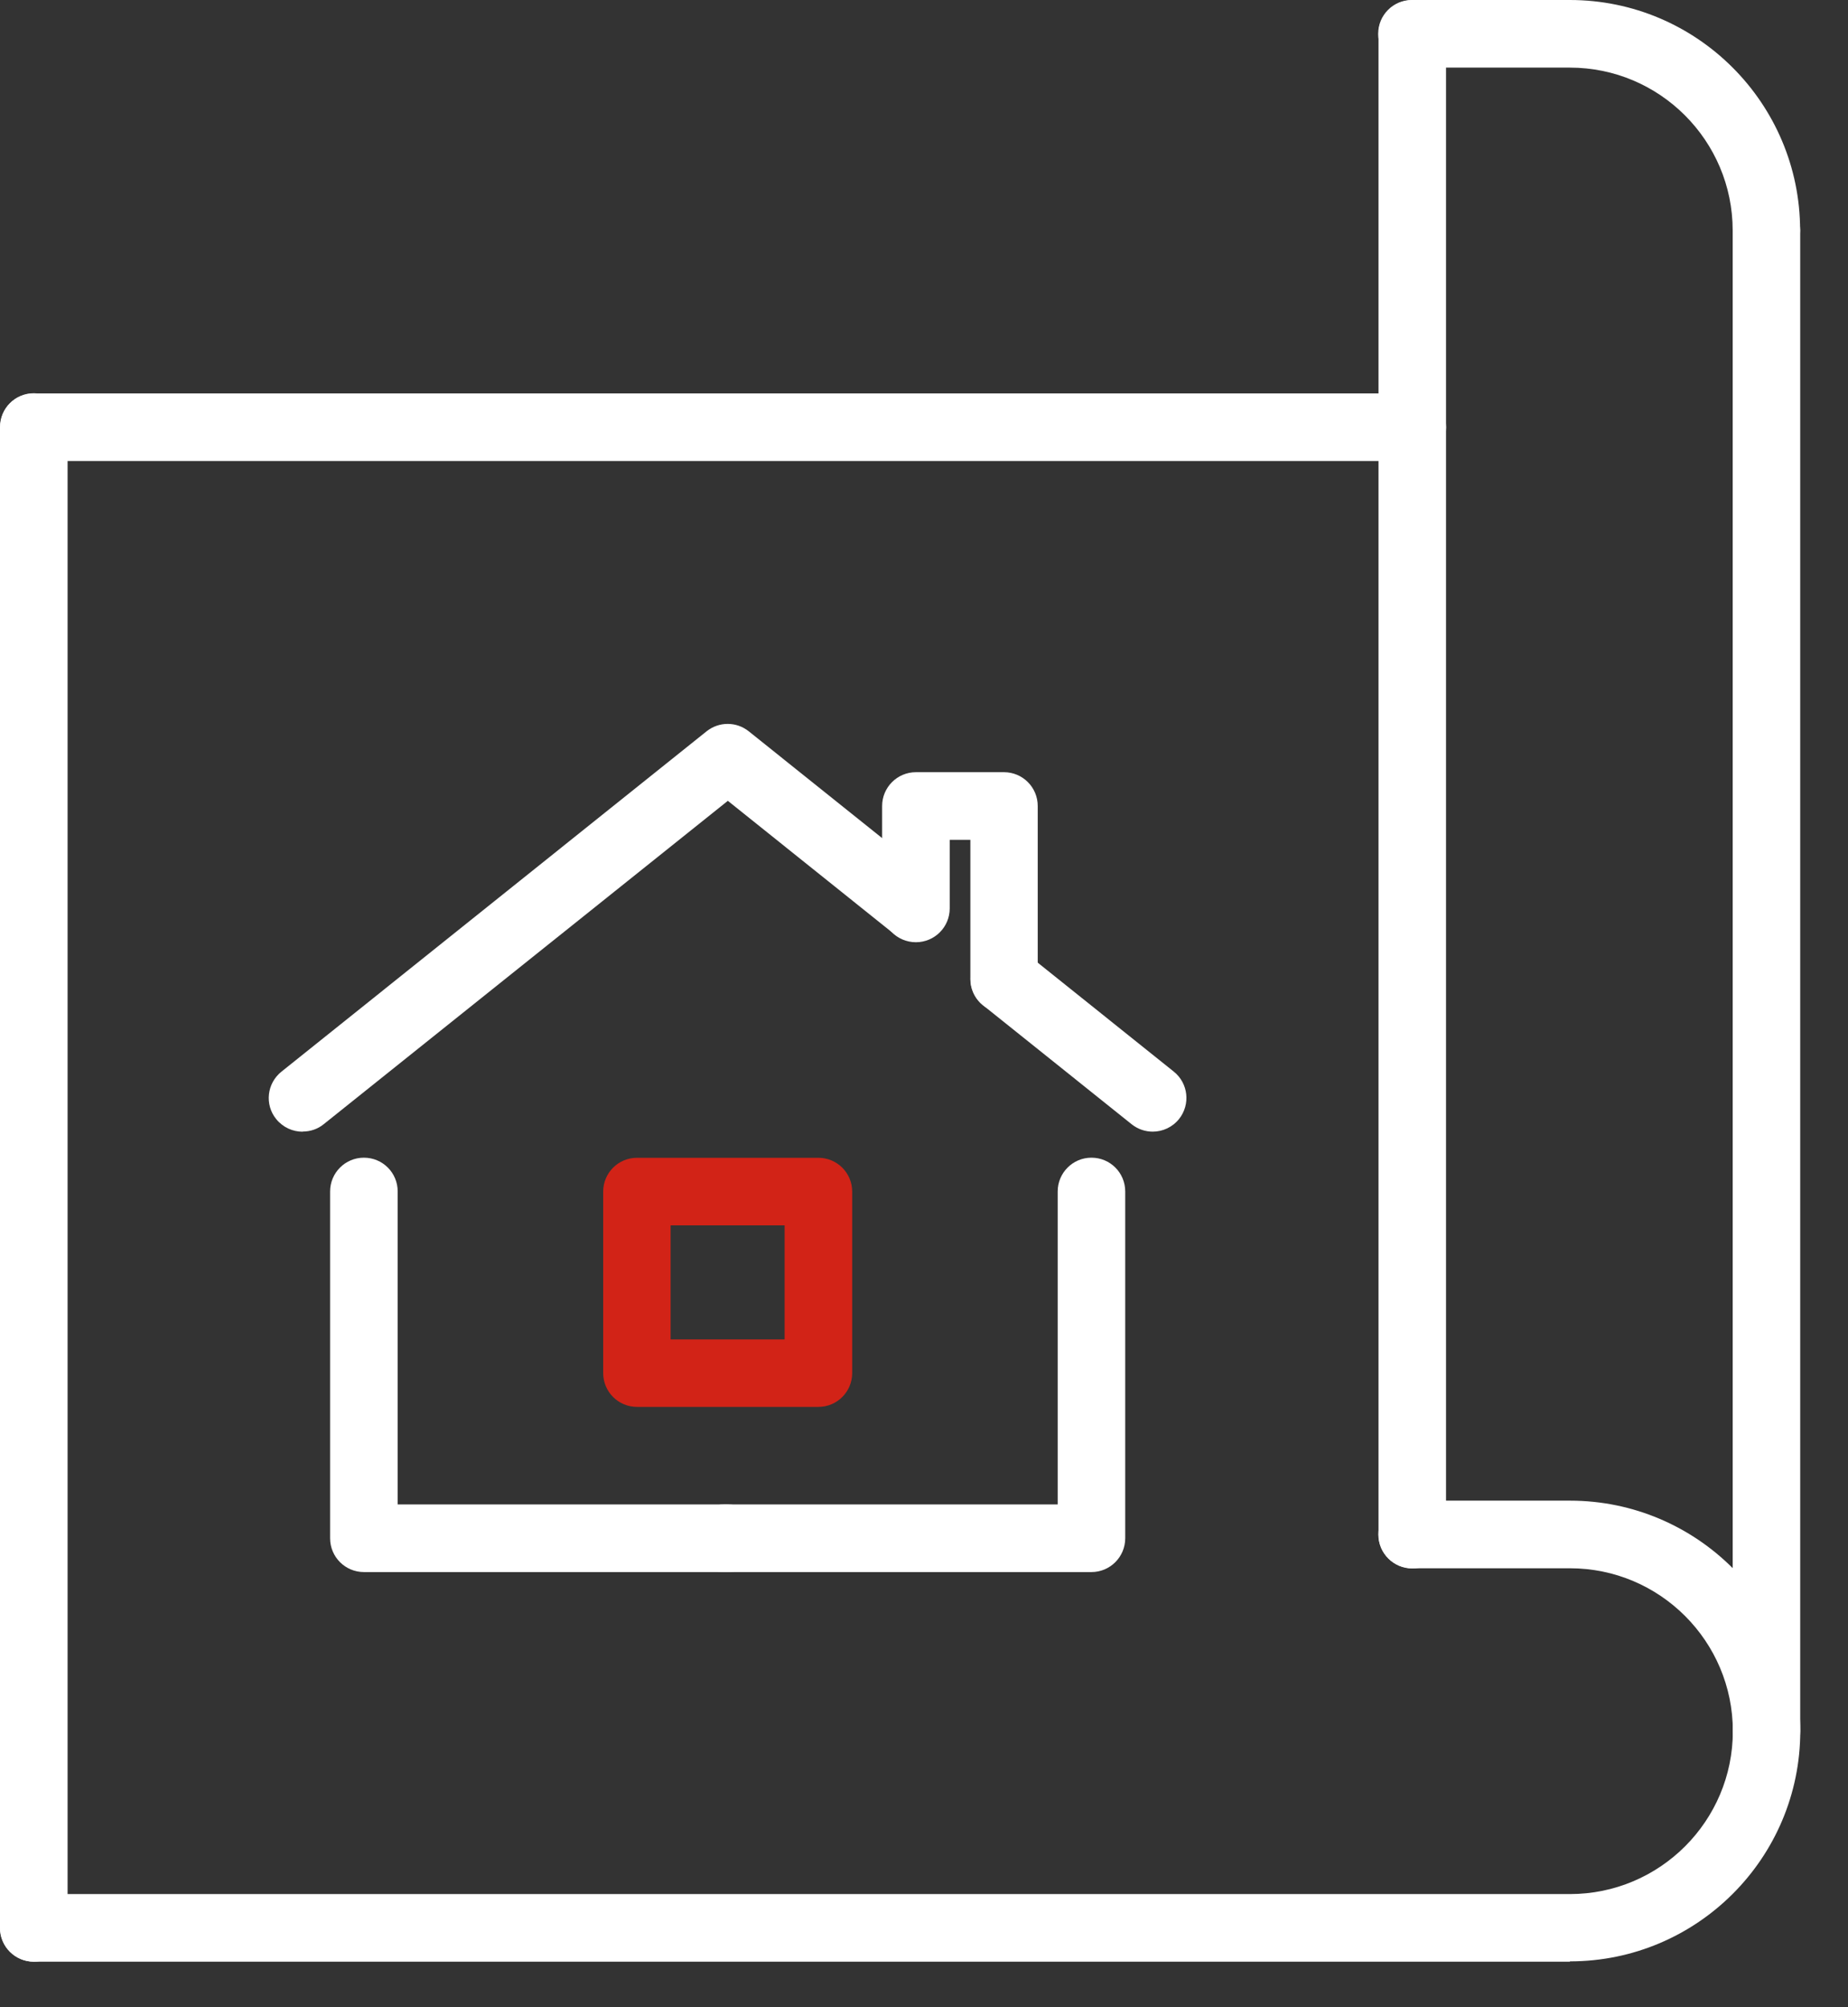 <?xml version="1.0" encoding="UTF-8"?>
<svg xmlns="http://www.w3.org/2000/svg" width="35" height="38" viewBox="0 0 35 38" fill="none">
  <rect x="0" y="0" width="35" height="38" fill="#333333" stroke="none"/>
  <path d="M19.017 19.173C18.666 19.173 18.378 18.888 18.378 18.533V15.899H17.987V17.198C17.987 17.55 17.702 17.838 17.347 17.838C16.992 17.838 16.707 17.553 16.707 17.198V15.259C16.707 14.907 16.992 14.619 17.347 14.619H19.015C19.367 14.619 19.654 14.904 19.654 15.259V18.533C19.654 18.885 19.369 19.173 19.015 19.173H19.017Z" fill="white"></path>
  <path d="M20.671 29.762H13.712C13.36 29.762 13.072 29.477 13.072 29.122C13.072 28.767 13.357 28.482 13.712 28.482H20.032V22.557C20.032 22.205 20.317 21.917 20.671 21.917C21.026 21.917 21.311 22.202 21.311 22.557V29.122C21.311 29.474 21.026 29.762 20.671 29.762Z" fill="white"></path>
  <path d="M13.782 29.762H6.892C6.54 29.762 6.252 29.477 6.252 29.122V22.557C6.252 22.205 6.537 21.917 6.892 21.917C7.247 21.917 7.532 22.202 7.532 22.557V28.482H13.784C14.136 28.482 14.424 28.767 14.424 29.122C14.424 29.477 14.139 29.762 13.784 29.762H13.782Z" fill="white"></path>
  <path d="M5.73 21.425C5.543 21.425 5.359 21.344 5.23 21.185C5.009 20.911 5.054 20.509 5.331 20.288L13.382 13.845C13.617 13.658 13.947 13.658 14.181 13.845L17.732 16.687C18.009 16.907 18.053 17.31 17.833 17.584C17.612 17.86 17.21 17.905 16.936 17.684L13.785 15.161L6.132 21.282C6.015 21.378 5.873 21.422 5.736 21.422L5.73 21.425Z" fill="white"></path>
  <path d="M21.833 21.424C21.694 21.424 21.554 21.38 21.434 21.285L18.62 19.033C18.344 18.812 18.302 18.41 18.52 18.136C18.741 17.859 19.14 17.818 19.417 18.035L22.23 20.287C22.507 20.508 22.549 20.91 22.331 21.184C22.205 21.341 22.02 21.424 21.831 21.424H21.833Z" fill="white"></path>
  <path d="M15.5 26.635H12.064C11.712 26.635 11.424 26.35 11.424 25.995V22.559C11.424 22.207 11.709 21.919 12.064 21.919H15.5C15.852 21.919 16.14 22.204 16.14 22.559V25.995C16.14 26.347 15.855 26.635 15.5 26.635ZM12.701 25.358H14.86V23.198H12.701V25.358Z" fill="#D22317"></path>
  <path d="M29.734 37.138H0.64C0.288 37.138 0 36.853 0 36.498C0 36.143 0.285 35.858 0.64 35.858H29.734C31.436 35.858 32.819 34.475 32.819 32.774C32.819 31.073 31.436 29.69 29.734 29.69H26.745C26.393 29.69 26.105 29.405 26.105 29.05C26.105 28.695 26.39 28.41 26.745 28.41H29.734C32.14 28.41 34.096 30.366 34.096 32.771C34.096 35.177 32.14 37.132 29.734 37.132V37.138Z" fill="white"></path>
  <path d="M26.748 8.728H0.643C0.291 8.728 0.003 8.443 0.003 8.088C0.003 7.733 0.288 7.448 0.643 7.448H26.748C27.1 7.448 27.388 7.733 27.388 8.088C27.388 8.443 27.103 8.728 26.748 8.728Z" fill="white"></path>
  <path d="M33.456 5.004C33.104 5.004 32.816 4.719 32.816 4.364C32.816 2.663 31.433 1.28 29.732 1.28H26.742C26.39 1.28 26.102 0.995 26.102 0.64C26.102 0.285 26.387 0 26.742 0H29.732C32.137 0 34.093 1.956 34.093 4.361C34.093 4.713 33.808 5.001 33.453 5.001L33.456 5.004Z" fill="white"></path>
  <path d="M26.748 29.694C26.396 29.694 26.108 29.409 26.108 29.055V0.642C26.108 0.29 26.393 0.002 26.748 0.002C27.102 0.002 27.387 0.287 27.387 0.642V29.055C27.387 29.407 27.102 29.694 26.748 29.694Z" fill="white"></path>
  <path d="M33.456 33.416C33.104 33.416 32.816 33.131 32.816 32.776V4.363C32.816 4.011 33.101 3.724 33.456 3.724C33.81 3.724 34.095 4.009 34.095 4.363V32.776C34.095 33.128 33.81 33.416 33.456 33.416Z" fill="white"></path>
  <path d="M0.64 37.138C0.288 37.138 0 36.853 0 36.498V8.085C0 7.733 0.285 7.445 0.64 7.445C0.995 7.445 1.28 7.73 1.28 8.085V36.498C1.28 36.85 0.995 37.138 0.64 37.138Z" fill="white"></path>
</svg>
